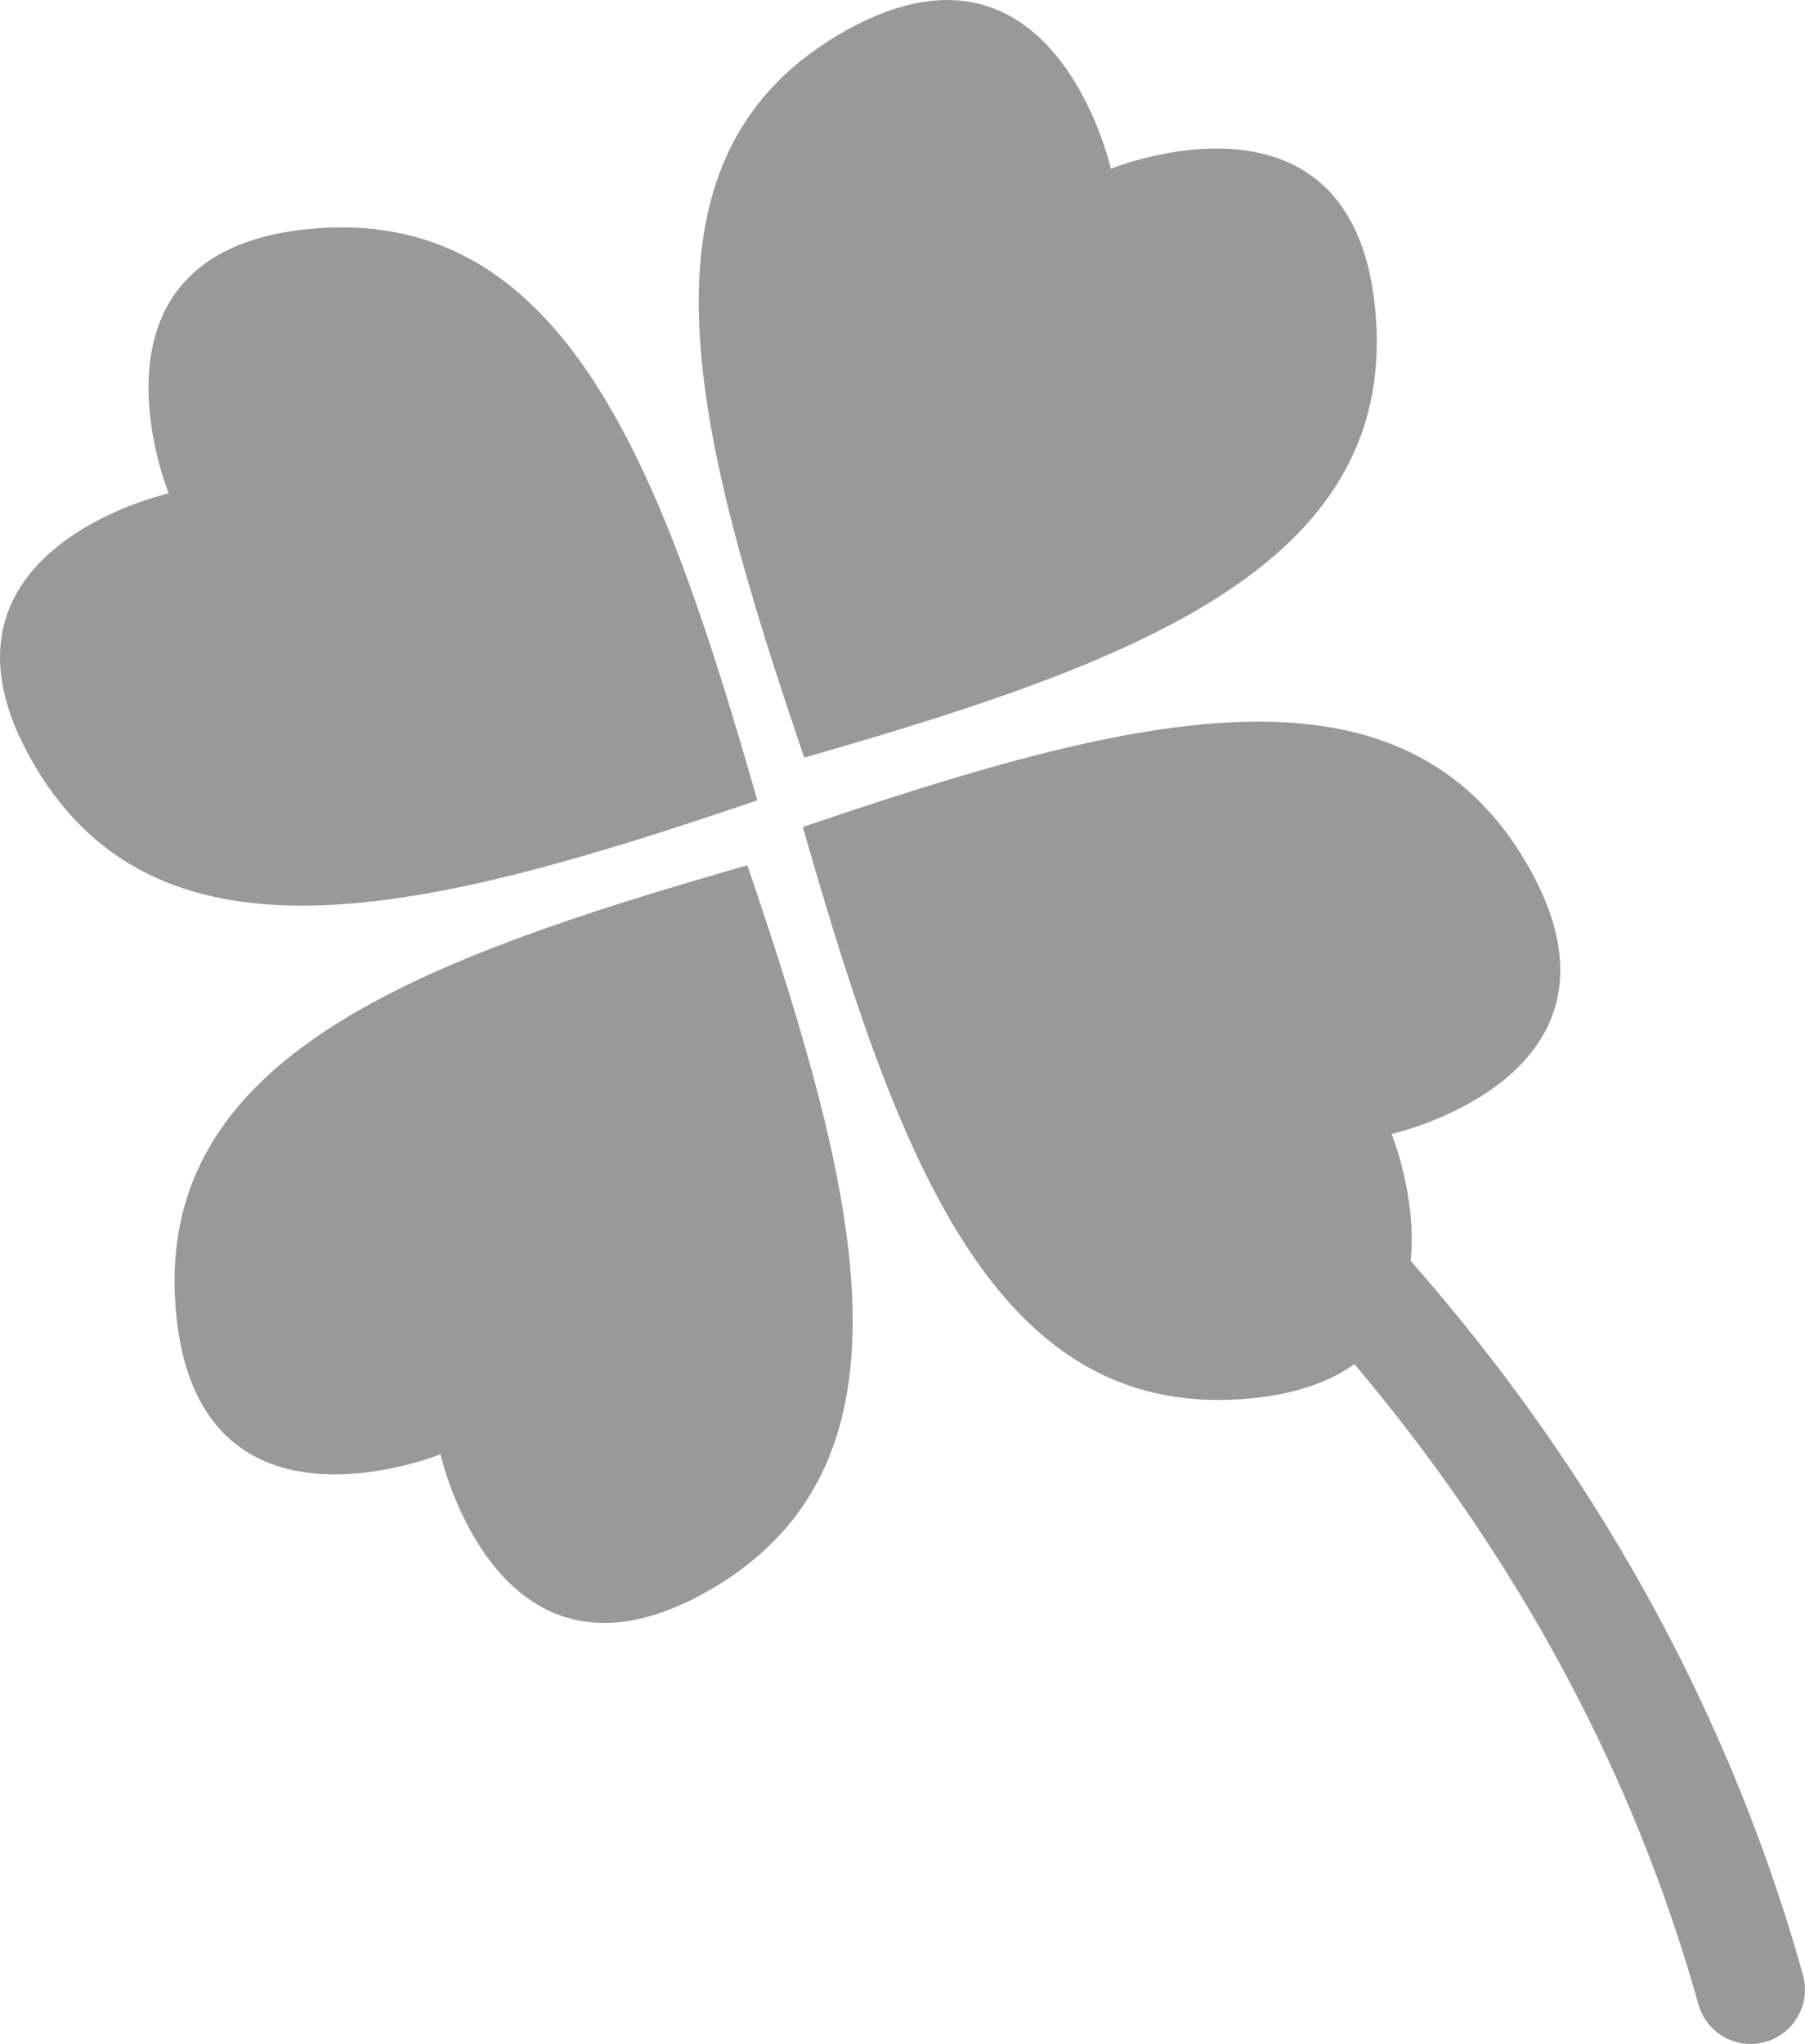 <?xml version="1.0" encoding="UTF-8"?> <svg xmlns="http://www.w3.org/2000/svg" viewBox="0 0 397.24 449.67"><defs><style>.cls-1{fill:#999;}</style></defs><title>03-SV-Speltbud-Icon</title><g id="Layer_2" data-name="Layer 2"><g id="Layer_1-2" data-name="Layer 1"><path class="cls-1" d="M166.67,176.07c-20.79-72.6-41.95-129.88-96.86-125.85s-32.68,58.32-32.68,58.32-57.43,12.75-29.44,60S95,200.44,166.67,176.07Z"></path><path class="cls-1" d="M302.8,69.81c-4-54.91-58.33-32.68-58.33-32.68s-12.74-57.43-60-29.44S152.58,95,177,166.67C249.55,145.88,306.83,124.72,302.8,69.81Z"></path><path class="cls-1" d="M38.61,287.24c4,54.91,58.34,32.68,58.34,32.68s12.74,57.43,60,29.44,31.9-87.27,7.53-159C91.88,211.17,34.59,232.33,38.61,287.24Z"></path><path class="cls-1" d="M396.8,434.51c-18.8-67.11-53-119.22-86.34-157.1,1.41-14.18-4.21-27.94-4.21-27.94s57.43-12.74,29.44-60-87.28-31.9-159-7.53c20.79,72.6,41.95,129.88,96.85,125.85,11-.81,18.92-3.67,24.53-7.69,29.64,35.13,59.24,82,75.71,140.84a11.94,11.94,0,0,0,23-6.44Z"></path></g></g></svg> 